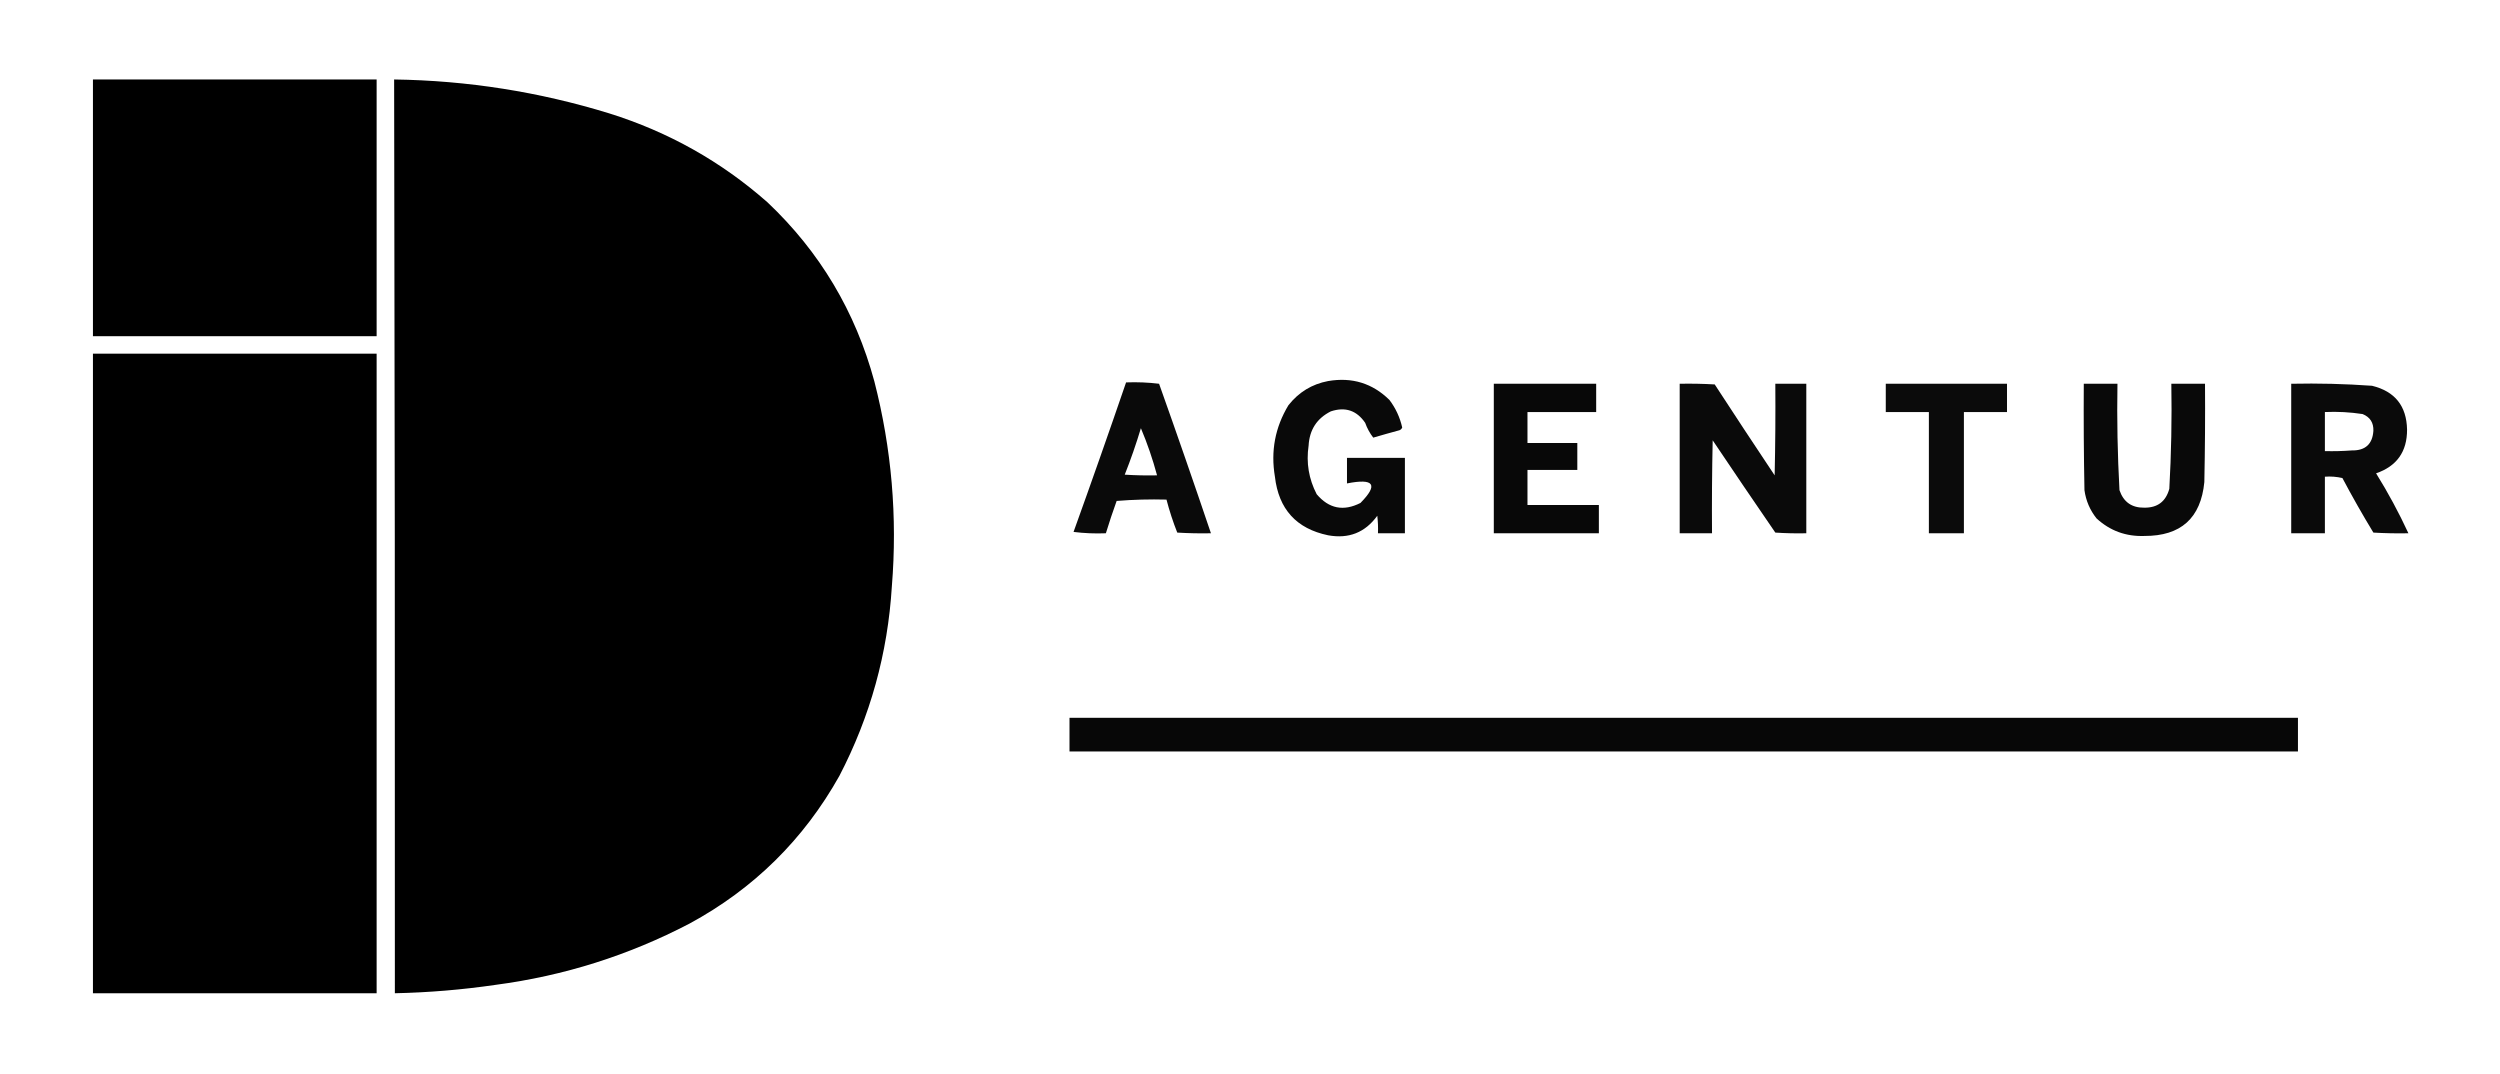 <?xml version="1.0" encoding="utf-8"?>
<svg xmlns="http://www.w3.org/2000/svg" fill="none" height="797" viewBox="0 0 1856 797" width="1856">
<path clip-rule="evenodd" d="M69 59C139.203 59 209.406 59 279.609 59C279.609 122.526 279.609 186.052 279.609 249.577C209.406 249.577 139.203 249.577 69 249.577C69 186.052 69 122.526 69 59Z" fill="black" fill-rule="evenodd" opacity="0.999"/>
<path clip-rule="evenodd" d="M292.603 59C347.058 59.774 400.297 68.166 452.319 84.176C496.359 97.972 535.522 119.99 569.806 150.228C608.619 186.949 635.057 231.255 649.122 283.145C661.965 333.111 666.296 383.822 662.116 435.282C659.074 485.003 646.08 531.925 623.135 576.049C596.611 623.325 559.524 659.87 511.874 685.685C466.601 709.317 418.596 724.477 367.859 731.163C343.08 734.785 318.175 736.859 293.144 737.39C293.258 511.26 293.078 285.129 292.603 59Z" fill="black" fill-rule="evenodd" opacity="0.998"/>
<path clip-rule="evenodd" d="M69 262.572C139.203 262.572 209.406 262.572 279.609 262.572C279.609 420.845 279.609 579.12 279.609 737.391C209.406 737.391 139.203 737.391 69 737.391C69 579.12 69 420.845 69 262.572Z" fill="black" fill-rule="evenodd"/>
<path clip-rule="evenodd" d="M986 282.899C1003.73 279.859 1018.9 284.529 1031.5 296.899C1036.14 303.019 1039.31 309.859 1041 317.399C1040.59 318.349 1039.93 319.009 1039 319.399C1032.48 321.159 1025.98 322.989 1019.5 324.899C1016.95 321.609 1014.95 317.939 1013.5 313.899C1007.2 304.689 998.696 301.849 988 305.399C977.637 310.599 972.137 319.099 971.5 330.899C969.635 343.569 971.635 355.569 977.5 366.899C986.582 377.639 997.415 379.799 1010 373.399C1023.47 359.749 1020.14 354.909 1000 358.899C1000 352.569 1000 346.229 1000 339.899C1014.33 339.899 1028.67 339.899 1043 339.899C1043 358.569 1043 377.229 1043 395.899C1036.33 395.899 1029.67 395.899 1023 395.899C1023.17 391.549 1023 387.219 1022.5 382.899C1013.49 395.349 1001.32 400.189 986 397.399C962.439 392.499 949.272 377.999 946.5 353.899C943.298 334.909 946.632 317.249 956.5 300.899C964.172 291.159 974.005 285.159 986 282.899Z" fill="black" fill-rule="evenodd" opacity="0.962"/>
<path clip-rule="evenodd" d="M836 283.898C844.252 283.578 852.419 283.918 860.5 284.898C873.641 321.818 886.474 358.818 899 395.898C890.66 396.068 882.327 395.898 874 395.398C870.833 387.398 868.166 379.228 866 370.898C853.649 370.568 841.315 370.898 829 371.898C826.124 379.858 823.457 387.858 821 395.898C812.972 396.228 804.972 395.898 797 394.898C810.293 357.988 823.293 320.988 836 283.898ZM847 317.898C851.769 329.208 855.769 340.868 859 352.898C850.993 353.068 842.993 352.898 835 352.398C839.499 341.068 843.499 329.568 847 317.898Z" fill="black" fill-rule="evenodd" opacity="0.96"/>
<path clip-rule="evenodd" d="M1109 284.898C1134.33 284.898 1159.67 284.898 1185 284.898C1185 291.898 1185 298.898 1185 305.898C1168 305.898 1151 305.898 1134 305.898C1134 313.568 1134 321.228 1134 328.898C1146.33 328.898 1158.67 328.898 1171 328.898C1171 335.568 1171 342.228 1171 348.898C1158.67 348.898 1146.33 348.898 1134 348.898C1134 357.568 1134 366.228 1134 374.898C1151.67 374.898 1169.33 374.898 1187 374.898C1187 381.898 1187 388.898 1187 395.898C1161 395.898 1135 395.898 1109 395.898C1109 358.898 1109 321.898 1109 284.898Z" fill="black" fill-rule="evenodd" opacity="0.967"/>
<path clip-rule="evenodd" d="M1247 284.898C1255.67 284.728 1264.34 284.898 1273 285.398C1287.71 307.988 1302.54 330.488 1317.5 352.898C1318 330.238 1318.17 307.568 1318 284.898C1325.67 284.898 1333.33 284.898 1341 284.898C1341 321.898 1341 358.898 1341 395.898C1333.33 396.068 1325.66 395.898 1318 395.398C1302.38 372.648 1286.88 349.818 1271.5 326.898C1271 349.898 1270.83 372.898 1271 395.898C1263 395.898 1255 395.898 1247 395.898C1247 358.898 1247 321.898 1247 284.898Z" fill="black" fill-rule="evenodd" opacity="0.96"/>
<path clip-rule="evenodd" d="M1400 284.898C1430 284.898 1460 284.898 1490 284.898C1490 291.898 1490 298.898 1490 305.898C1479.33 305.898 1468.67 305.898 1458 305.898C1458 335.898 1458 365.898 1458 395.898C1449.33 395.898 1440.67 395.898 1432 395.898C1432 365.898 1432 335.898 1432 305.898C1421.33 305.898 1410.67 305.898 1400 305.898C1400 298.898 1400 291.898 1400 284.898Z" fill="black" fill-rule="evenodd" opacity="0.956"/>
<path clip-rule="evenodd" d="M1547 284.898C1555.33 284.898 1563.67 284.898 1572 284.898C1571.55 311.278 1572.05 337.608 1573.5 363.898C1576.5 372.728 1582.66 377.058 1592 376.898C1601.74 376.988 1607.91 372.328 1610.5 362.898C1611.95 336.938 1612.45 310.938 1612 284.898C1620.33 284.898 1628.67 284.898 1637 284.898C1637.17 309.238 1637 333.568 1636.5 357.898C1633.9 384.658 1619.07 397.988 1592 397.898C1578.32 398.398 1566.48 394.058 1556.5 384.898C1551.59 378.748 1548.59 371.748 1547.5 363.898C1547 337.568 1546.83 311.238 1547 284.898Z" fill="black" fill-rule="evenodd" opacity="0.964"/>
<path clip-rule="evenodd" d="M1701 284.899C1721.04 284.469 1741.04 284.969 1761 286.399C1777.98 290.549 1786.65 301.389 1787 318.899C1787.07 335.289 1779.4 346.119 1764 351.399C1772.93 365.769 1780.93 380.609 1788 395.899C1779.33 396.069 1770.66 395.899 1762 395.399C1753.95 382.139 1746.29 368.639 1739 354.899C1734.72 353.909 1730.38 353.569 1726 353.899C1726 367.899 1726 381.899 1726 395.899C1717.67 395.899 1709.33 395.899 1701 395.899C1701 358.899 1701 321.899 1701 284.899ZM1726 305.899C1735.41 305.479 1744.75 305.979 1754 307.399C1759.54 309.639 1762.21 313.809 1762 319.899C1761.32 329.739 1755.99 334.569 1746 334.399C1739.34 334.899 1732.67 335.069 1726 334.899C1726 325.229 1726 315.569 1726 305.899Z" fill="black" fill-rule="evenodd" opacity="0.96"/>
<path clip-rule="evenodd" d="M794 532.898C1098 532.898 1402 532.898 1706 532.898C1706 541.228 1706 549.568 1706 557.898C1402 557.898 1098 557.898 794 557.898C794 549.568 794 541.228 794 532.898Z" fill="black" fill-rule="evenodd" opacity="0.969"/>
</svg>